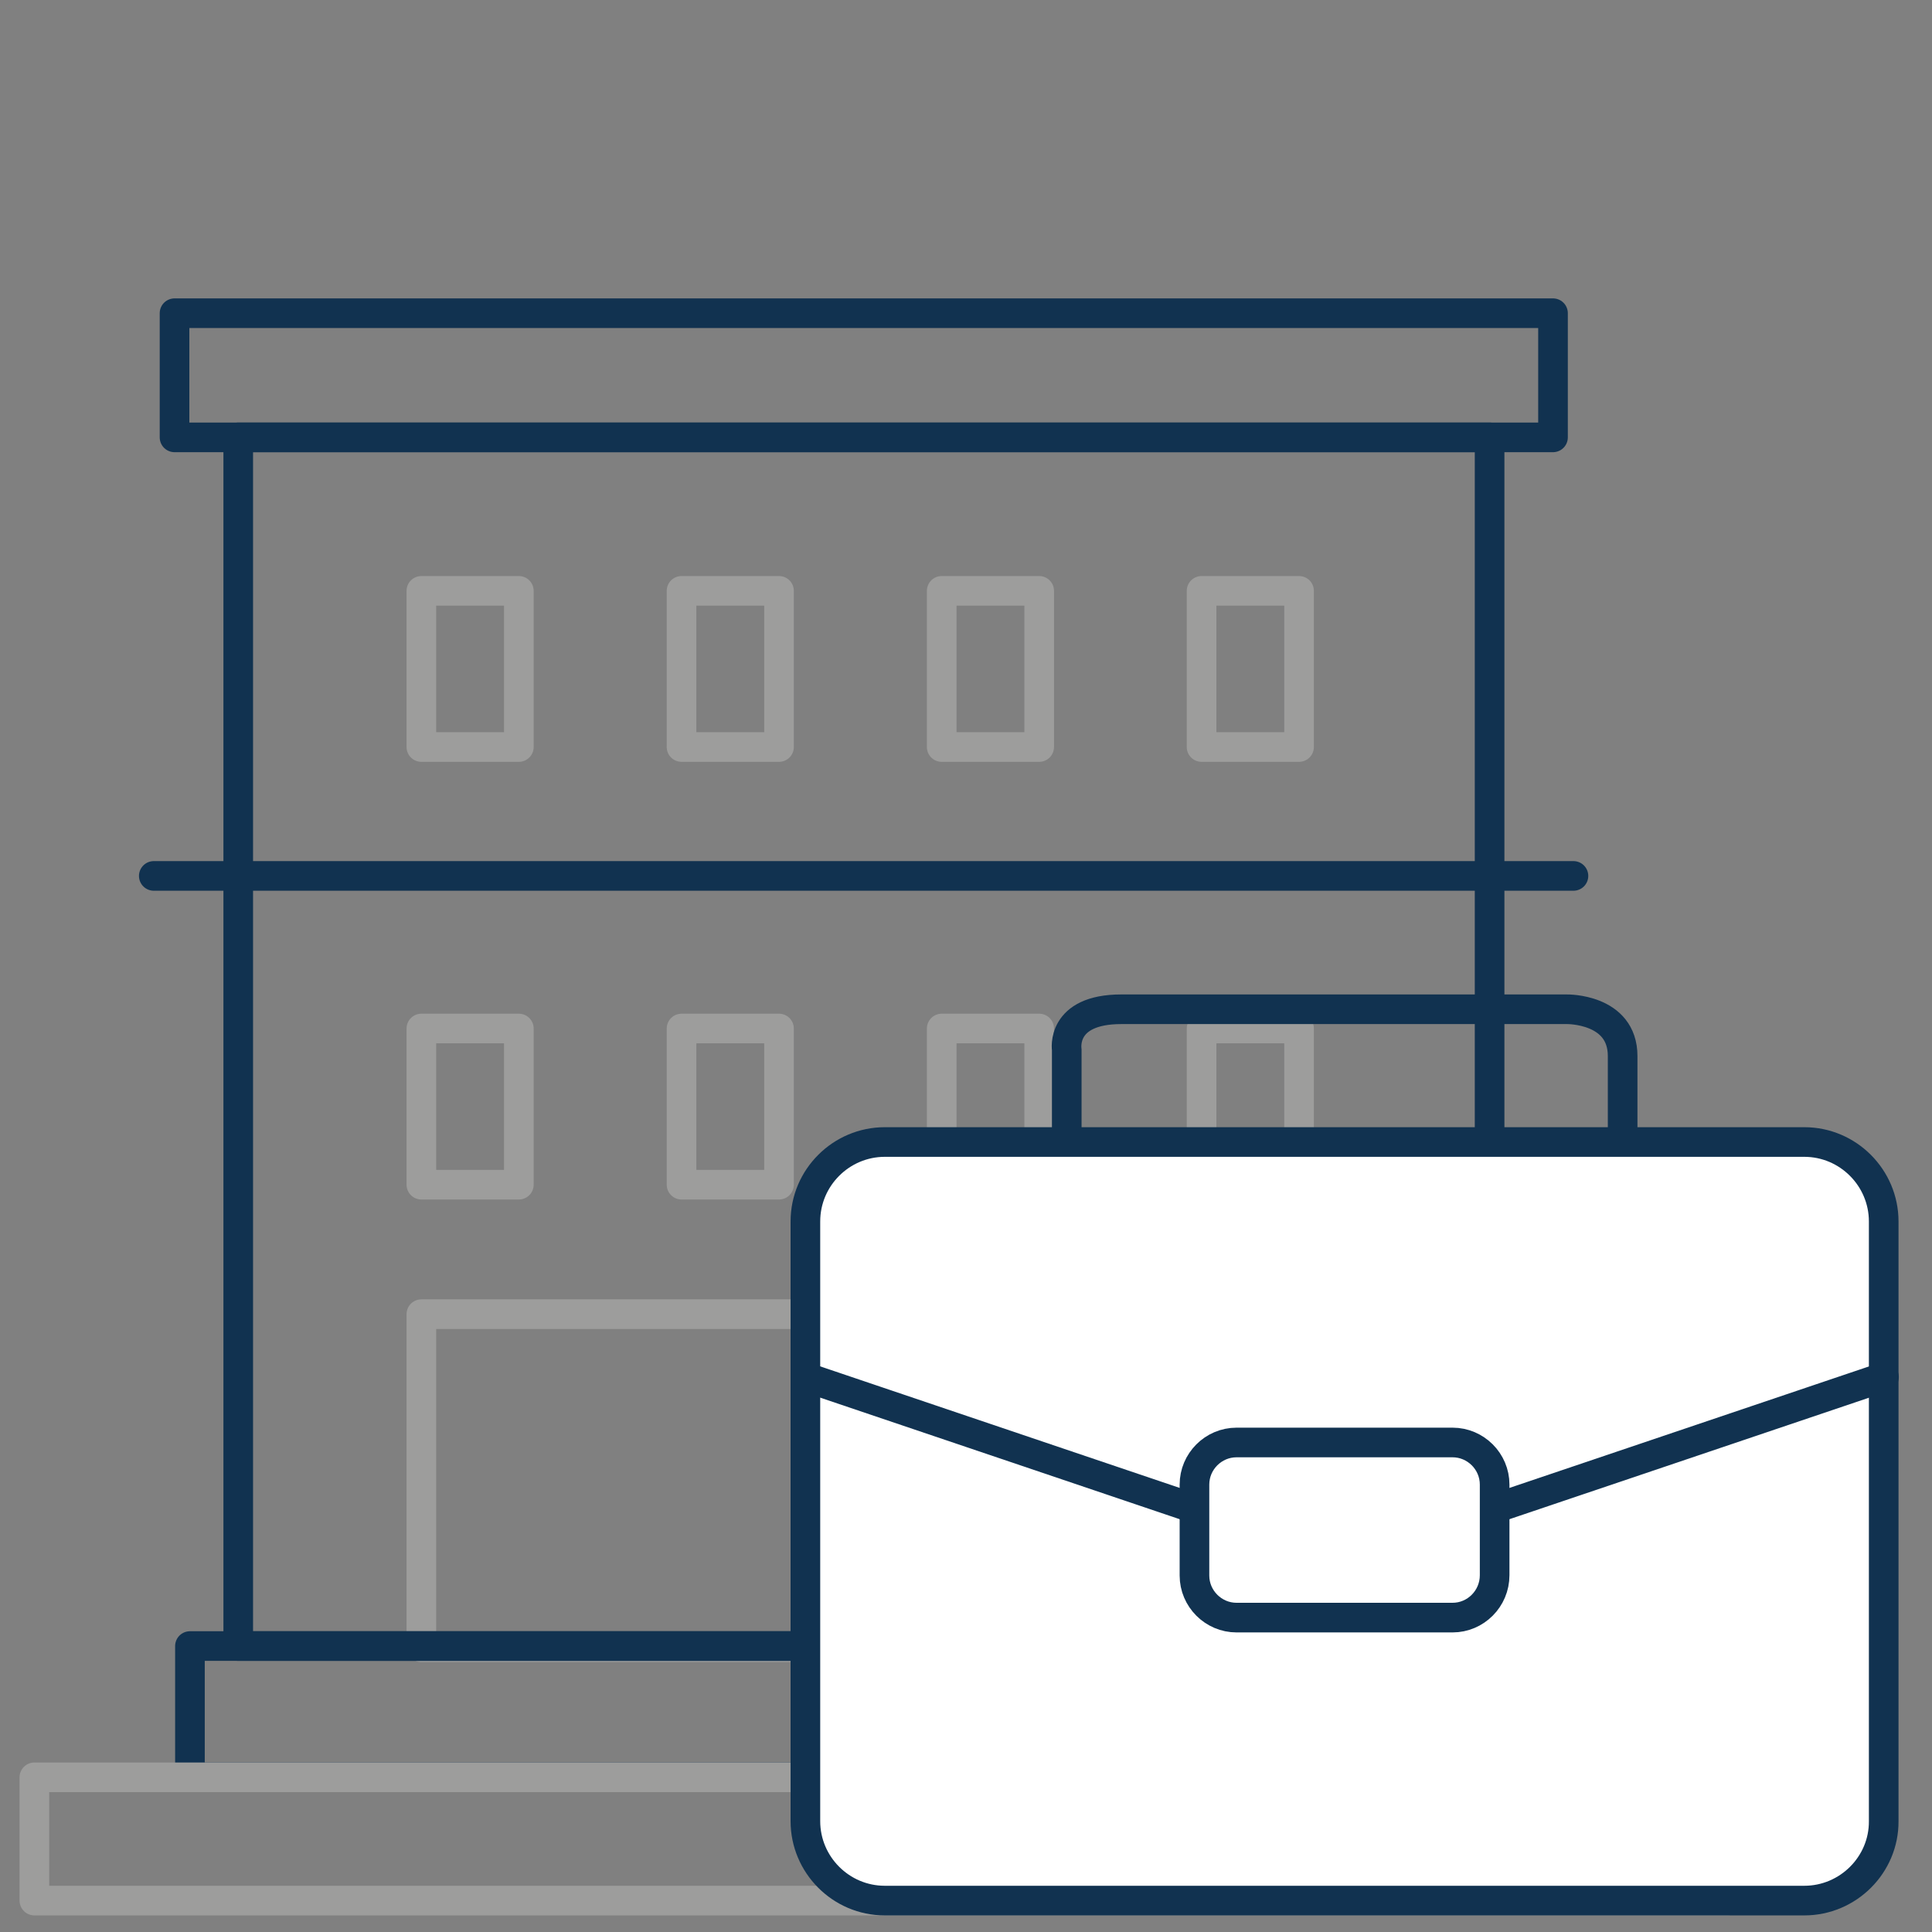 <?xml version="1.0" encoding="utf-8"?>
<!-- Generator: Adobe Illustrator 23.0.1, SVG Export Plug-In . SVG Version: 6.00 Build 0)  -->
<svg version="1.1" xmlns="http://www.w3.org/2000/svg" xmlns:xlink="http://www.w3.org/1999/xlink" x="0px" y="0px"
	 viewBox="0 0 65.2 65.2" style="enable-background:new 0 0 65.2 65.2;" xml:space="preserve">
<rect x="0" y="0" width="65.2" height="65.2" fill="#808080" stroke="none"/>
<style type="text/css">
	.st0{fill:#113250;}
	.st1{fill:none;stroke:#9D9D9C;stroke-linecap:round;stroke-linejoin:round;stroke-miterlimit:10;}
	.st2{fill:none;stroke:#113250;stroke-linecap:round;stroke-linejoin:round;stroke-miterlimit:10;}
	.st3{fill:none;stroke:#9D9D9C;stroke-linecap:round;stroke-linejoin:round;}
	.st4{fill:none;stroke:#9D9D9C;stroke-linecap:round;stroke-linejoin:round;stroke-dasharray:3.084,3.084;}
	.st5{fill:none;stroke:#9D9D9C;stroke-linecap:round;stroke-linejoin:round;stroke-dasharray:3.035,3.035;}
	.st6{fill:none;stroke:#9D9D9C;stroke-linecap:round;stroke-linejoin:round;stroke-dasharray:2.779,2.779;}
	.st7{fill:none;stroke:#FFFFFF;stroke-linecap:round;stroke-linejoin:round;stroke-miterlimit:10;}
	.st8{fill:none;stroke:#DADADA;stroke-linecap:round;stroke-linejoin:round;stroke-miterlimit:10;}
	.st9{fill:none;stroke:#312783;stroke-miterlimit:10;}
	.st10{fill:none;stroke:#113250;stroke-miterlimit:10;}
	.st11{fill:none;stroke:#9D9D9C;stroke-miterlimit:10;}
	.st12{clip-path:url(#SVGID_2_);fill:#113250;}
	.st13{fill:#312783;stroke:#312783;stroke-miterlimit:10;}
	.st14{fill:none;stroke:#312783;stroke-width:0.5;stroke-miterlimit:10;}
	.st15{fill:none;stroke:#312783;stroke-width:0.5;stroke-linecap:round;stroke-linejoin:round;stroke-miterlimit:10;}
	.st16{fill:none;stroke:#B2B2B2;stroke-linecap:round;stroke-linejoin:round;stroke-miterlimit:10;}
	.st17{fill:none;stroke:#0C4479;stroke-width:1.3;stroke-linecap:round;stroke-linejoin:round;stroke-miterlimit:10;}
	.st18{fill:#FFFFFF;stroke:#113250;stroke-miterlimit:10;}
	.st19{fill:#FFFFFF;stroke:#113250;stroke-linecap:round;stroke-linejoin:round;stroke-miterlimit:10;}
	.st20{fill:none;stroke:#B2B2B2;stroke-miterlimit:10;}
	.st21{fill:#FFFFFF;stroke:#B2B2B2;stroke-linecap:round;stroke-linejoin:round;stroke-miterlimit:10;}
	.st22{fill:#113250;stroke:#113250;stroke-linecap:round;stroke-linejoin:round;stroke-miterlimit:10;}
	.st23{fill:#FFFFFF;}
	.st24{clip-path:url(#SVGID_4_);}
	.st25{fill:none;stroke:#9D9D9C;stroke-linecap:round;stroke-linejoin:round;stroke-dasharray:2.916,2.916;}
	.st26{fill:none;stroke:#575756;stroke-linecap:round;stroke-linejoin:round;stroke-miterlimit:10;}
	.st27{fill:none;stroke:#0C4479;stroke-linecap:round;stroke-linejoin:round;stroke-miterlimit:10;}
	.st28{fill:none;stroke:#9D9D9C;stroke-linecap:square;stroke-linejoin:round;stroke-miterlimit:10;}
	.st29{fill:none;}
	.st30{fill:none;stroke:#9D9D9C;stroke-linecap:round;stroke-linejoin:round;stroke-dasharray:2.925,2.925;}
	.st31{fill:#9D9D9C;}
	.st32{fill:#FFFFFF;stroke:#9D9D9C;stroke-miterlimit:10;}
	.st33{clip-path:url(#SVGID_8_);}
	.st34{fill:#FFFFFF;stroke:#9D9D9C;stroke-linecap:round;stroke-linejoin:round;stroke-miterlimit:10;}
	.st35{fill:none;stroke:#113250;stroke-linecap:round;stroke-linejoin:round;}
	.st36{fill:none;stroke:#113250;stroke-linecap:round;stroke-linejoin:round;stroke-dasharray:2.26,2.26;}
	.st37{fill:none;stroke:#113250;stroke-linecap:round;stroke-linejoin:round;stroke-dasharray:1.724,1.724;}
	.st38{fill:none;stroke:#9E9D9C;stroke-linecap:round;stroke-linejoin:round;stroke-miterlimit:10;}
	.st39{fill:none;stroke:#103350;stroke-linecap:round;stroke-linejoin:round;stroke-miterlimit:10;}
</style>
<g id="Hintergründe_Ansicht">
</g>
<g id="Ebene_1">
	<g>
	</g>
	<g>
		<g>
			<g>
				<rect x="14.22" y="34.71" class="st1" width="3.29" height="5.27"/>
				<rect x="23" y="34.71" class="st1" width="3.29" height="5.27"/>
				<rect x="14.22" y="44.35" class="st1" width="29.62" height="11.24"/>
				<rect x="31.78" y="34.71" class="st1" width="3.29" height="5.27"/>
				<rect x="40.55" y="34.71" class="st1" width="3.29" height="5.27"/>
				<rect x="14.22" y="19.94" class="st1" width="3.29" height="5.27"/>
				<rect x="23" y="19.94" class="st1" width="3.29" height="5.27"/>
				<rect x="31.78" y="19.94" class="st1" width="3.29" height="5.27"/>
				<rect x="40.55" y="19.94" class="st1" width="3.29" height="5.27"/>
				<rect x="32.12" y="44.35" class="st1" width="5.86" height="11.24"/>
				<rect x="37.98" y="44.35" class="st1" width="5.86" height="11.24"/>
			</g>
		</g>
		<rect x="5.89" y="10.57" class="st2" width="46.52" height="4.19"/>
		<rect x="8.04" y="14.76" class="st2" width="42.23" height="40.79"/>
		<rect x="6.41" y="55.55" class="st2" width="45.48" height="4.43"/>
		<rect x="1.16" y="59.98" class="st1" width="57.14" height="4.16"/>
		<line class="st2" x1="5.19" y1="29.56" x2="53.1" y2="29.56"/>
	</g>
	<g>
		<path class="st2" d="M36,38.54v-3.12c0,0-0.22-1.36,1.84-1.36s15.04,0,15.04,0s1.88-0.03,1.88,1.58s0,2.9,0,2.9"/>
		<path class="st19" d="M60.89,64.14H29.86c-1.48,0-2.68-1.21-2.68-2.68V41.22c0-1.48,1.21-2.68,2.68-2.68h31.03
			c1.48,0,2.68,1.21,2.68,2.68v20.24C63.58,62.93,62.37,64.14,60.89,64.14z"/>
		<line class="st19" x1="27.18" y1="46.47" x2="40.31" y2="50.91"/>
		<line class="st19" x1="63.58" y1="46.47" x2="50.44" y2="50.91"/>
		<path class="st19" d="M49.02,54.59h-7.29c-0.78,0-1.42-0.64-1.42-1.42V50.1c0-0.78,0.64-1.42,1.42-1.42h7.29
			c0.78,0,1.42,0.64,1.42,1.42v3.06C50.44,53.95,49.8,54.59,49.02,54.59z"/>
	</g>
</g>
</svg>
